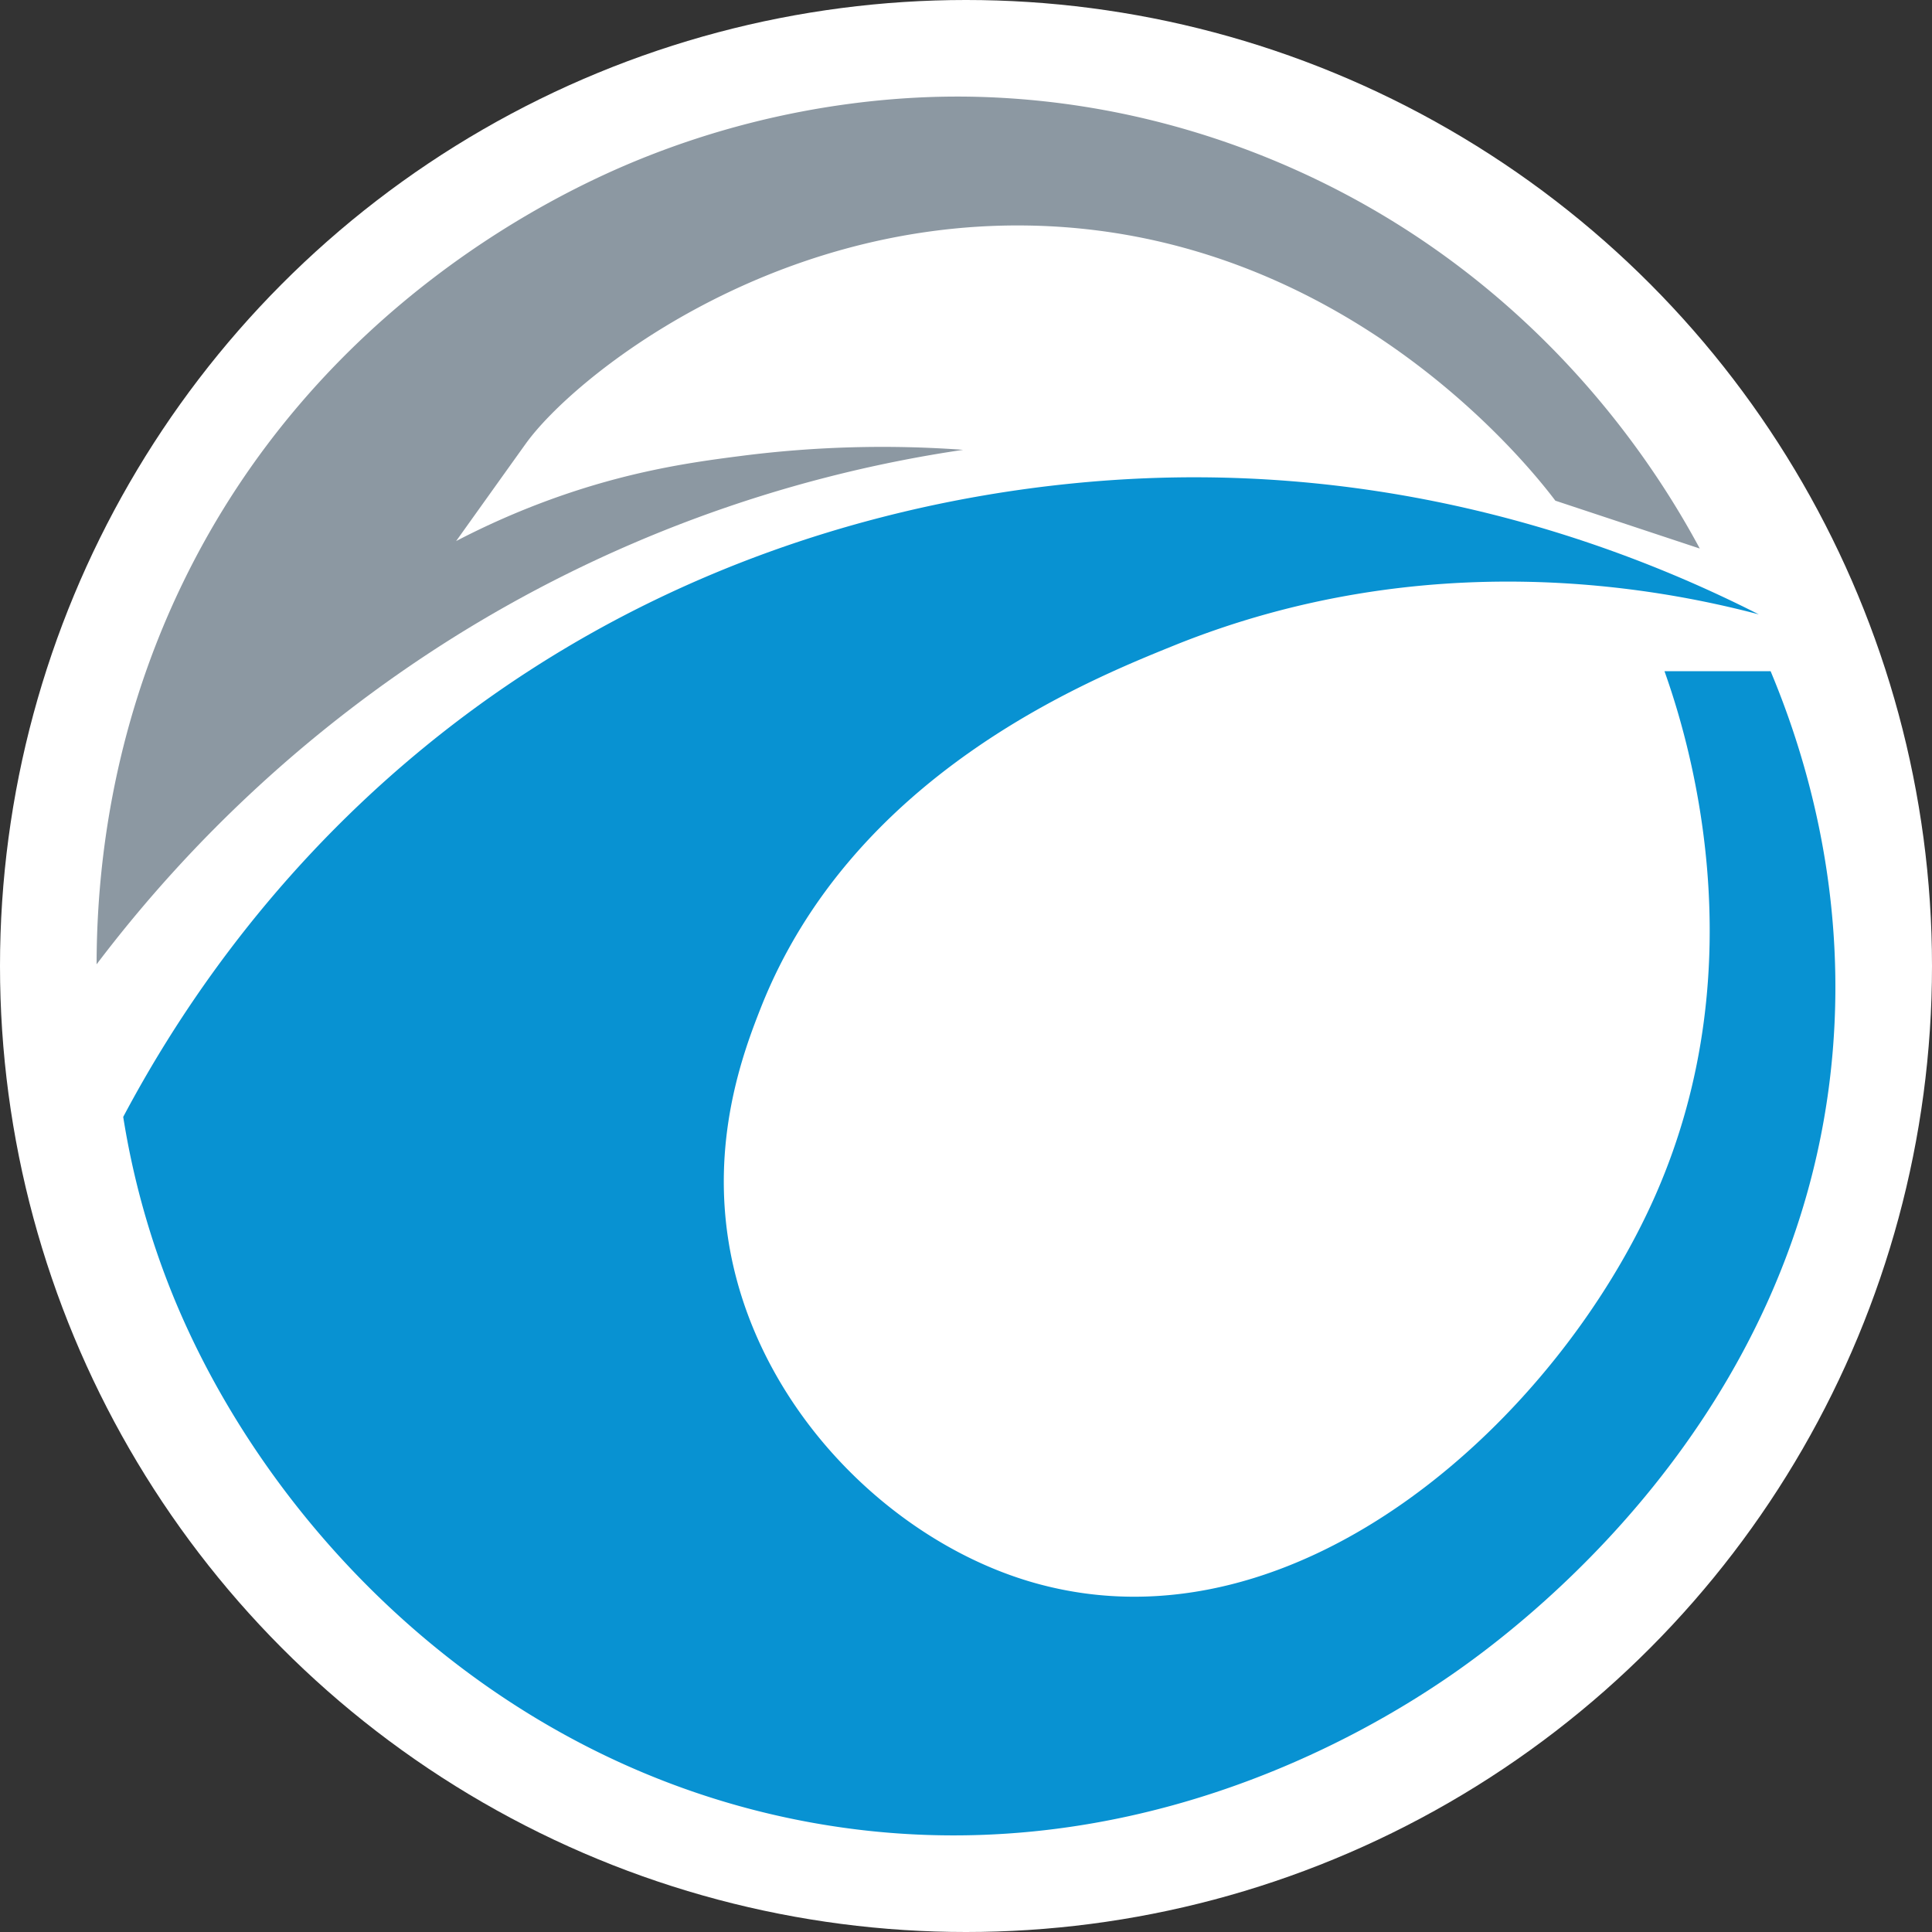 <svg xmlns="http://www.w3.org/2000/svg" width="80" height="80" fill="none"><rect width="100%" height="100%" fill="#333333" stroke="none"/><g clip-path="url(#a)"><g clip-path="url(#b)"><circle cx="40" cy="40" r="40" fill="#fff"/><path fill="#8C98A2" d="M39.877 18.627a54.873 54.873 0 0 0-21.355 7.928A55.628 55.628 0 0 0 4 39.93c.005-3.752.562-9.554 3.54-15.73C13.178 12.502 23.464 7.83 26.453 6.612c6.405-2.61 11.933-2.657 14.034-2.602 7.512.201 13.19 2.842 16.23 4.583 8.02 4.594 12.076 11.163 13.667 14.121l-5.98-1.982c-.95-1.26-8.742-11.246-21.965-11.395-10.759-.122-18.723 6.341-20.655 9.017-.183.252-2.896 4.05-2.896 4.05a32.476 32.476 0 0 1 3.859-1.703c3.32-1.214 5.998-1.574 7.978-1.827a45.949 45.949 0 0 1 9.152-.248Z"/><path fill="#0892D2" d="M68.923 27.793h4.394c1.283 3.064 3.18 8.766 2.562 15.854-1.33 15.24-13.16 23.906-15.864 25.764-3.491 2.399-13.492 8.377-26.358 6.068-13.125-2.354-22.524-12.131-26.48-21.798a33.608 33.608 0 0 1-2.075-7.432c2.019-3.806 5.728-9.673 12.082-14.988 13.015-10.887 27.65-11.52 32.509-11.497 10.323.05 18.397 3.272 23.135 5.676-4.065-1.07-13.699-2.964-24.228 1.294-3.63 1.468-13.309 5.381-17.104 15.016-.703 1.785-2.115 5.505-1.256 10.073 1.264 6.713 6.854 12.14 12.691 13.748 10.879 2.997 21.588-6.907 25.627-16.102 4.267-9.716 1.284-19.088.365-21.676Z"/></g></g><defs><clipPath id="a"><path fill="#fff" d="M0 0h80v80H0z"/></clipPath><clipPath id="b"><path fill="#fff" d="M0 0h80v80H0z"/></clipPath></defs></svg>